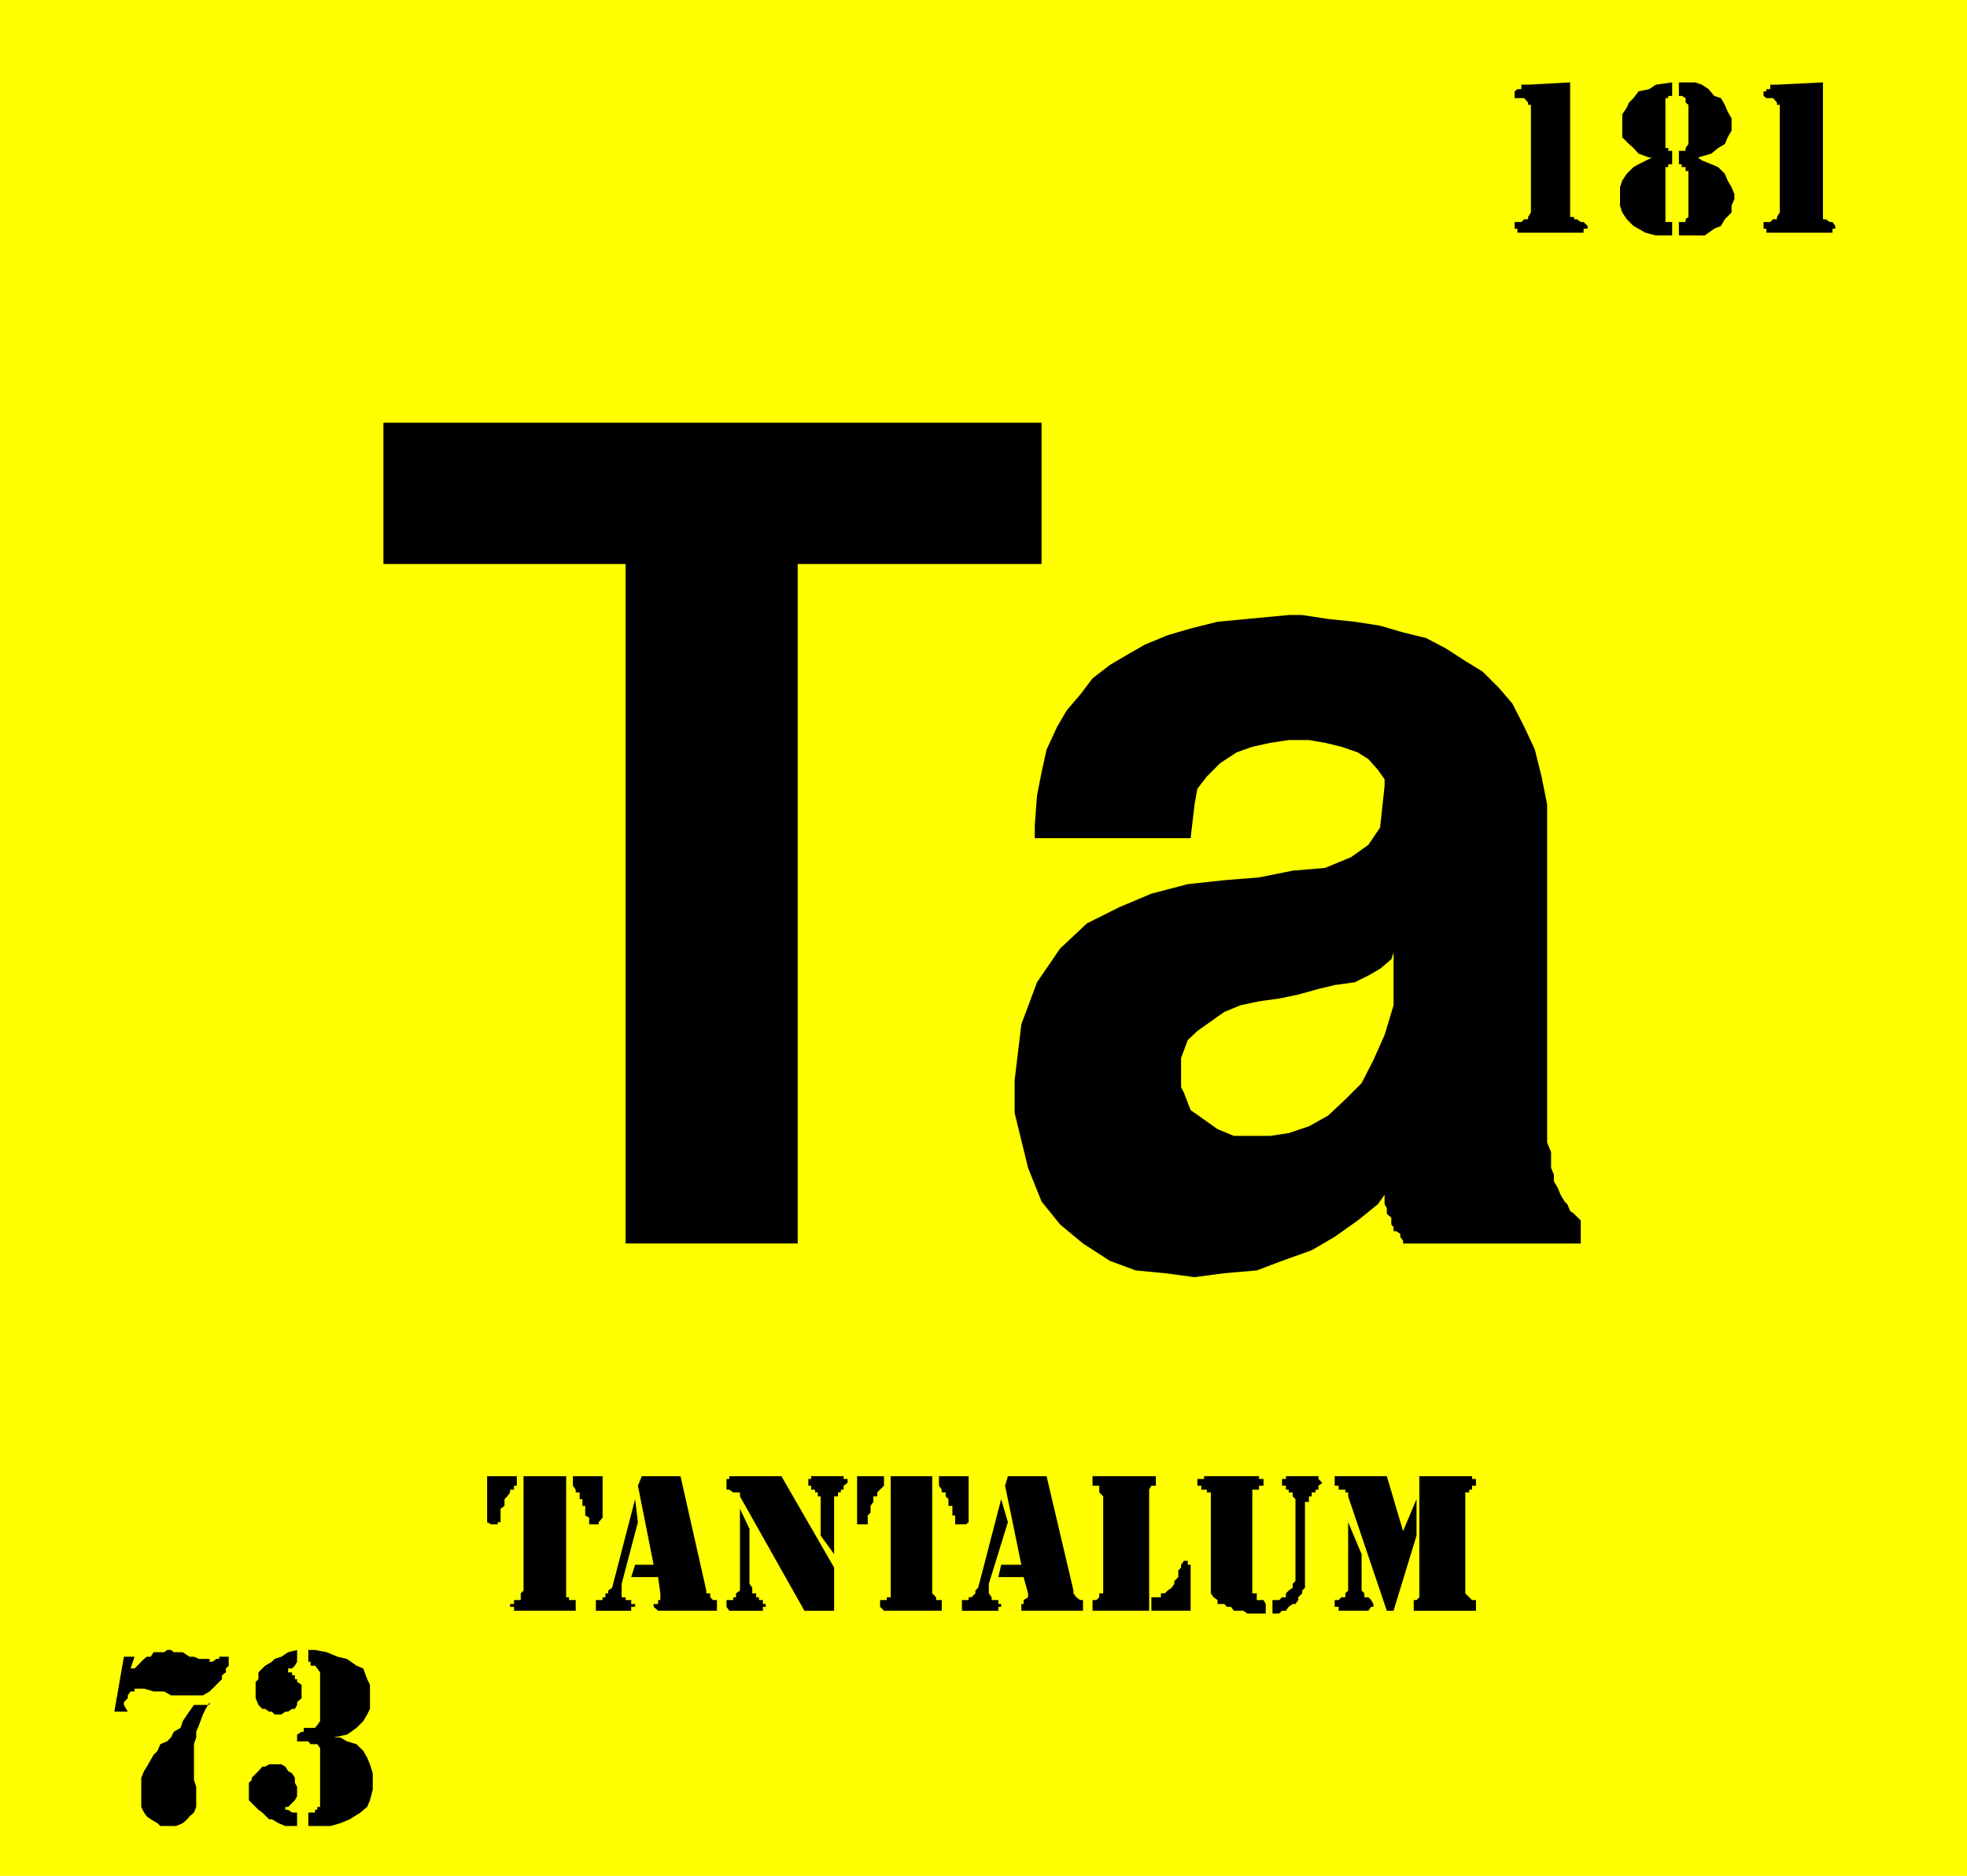 <svg xmlns="http://www.w3.org/2000/svg" width="350.898" height="334.602"><path fill="#ff0" d="M0 0h350.898v334.602H0V0"/><path d="M325.2 14.7v24.402h.5l.698.5h.5l.5.699v.5h-.5v.699h-11.796v-.7h-.5v-1.198h1.199l.5-.5H317v-.403l.5-.8v-19.2h-.5v-.398l-.7-.801h-1.198l-.5-.398V16.3h.5v-.403h.699v-.796H317l8.2-.403m-22.302 13.404.704.5 1.699.699 1.199.5L307.7 31l.5 1.2.698 1.198.5 1.204v.898l-.5 1.2v1.198l-1.199 1.204L307 40.3l-1.2.5-1.697 1.2H299.5v-2.398h1.2v-.5l.5-.403V30.5h-.5v-.7h-.7v-.5h-.5v-2.402h1.2v-.5l.5-.699v-7l-.5-.398V17.5l-.7-.398h-.5v-2.403h2.898l1.204.403 1.199.796 1 1.204L307 17.5l.7 1.2.5 1.198.698 1.204V23.3l-.698 1.2-.5 1.2-1.199.698-1.2 1-2.402.704m-8.199 0h-.5l-1.9-.704-.902-1-.796-.699-1.204-1.199v-4.102l.801-1.199.403-.898.796-.801.903-1.2 1.898-.402 1.2-.796 2.902-.403v2.403h-.7v.398h-.5v8.898h.5v.5h.7v2.403h-.7v.5h-.5v9.8h1.2V42h-2.903l-1.898-.5-1.2-.7-.902-.5-1.199-1.198-.8-1.204L289 36.7v-3.3l.398-1.2.802-1.2 1.2-1.2.902-.5 2.398-1.198M280.102 14.7v24h.699v.402h.5l.699.5h.5l.7.699v.5h-.7v.699h-11.8v-.7h-.5v-1.198h1.198l.5-.5h.704v-.403l.5-.8v-19.2h-.5v-.398l-.704-.801H270.2v-1.2l.5-.402h.7v-.796h1.203l7.5-.403M55 294.3h1.2l2.1.4 1.9.8 1.698.398 1.704 1.204 1.199.5.699 1.898.5 1v4.3l-.5 1-.7 1.2-1.198 1.2-1.704 1.198-2.398.5h1.2l1.198.704 1.704.5L64.8 312.3l.699 1.199.5 1.2.5 1.6v2.9l-.5 1.902-.5 1.199-1.2 1-1.902 1.199-1.699.7-1.699.5h-4v-2.4h1.2v-.5h.402v-.5h.5v-10.5l-.5-.698h-1.204l-.398-.5h-2v-1.204l.8-.5h.4v-.699h2l.402-.5.5-.699v-8.7l-.5-.698-.403-.5h-.8v-.704H55V294.3m-2 2.098-.398.704-.5.5h-.704v.699h.704v.5h.5v.699H53v.5l.8.5v2.398l-.8.704v.5l-.398.699h-.5l-.704.5h-.5l-.699.5H49l-.5-.5H48l-.7-.5h-.5l-.698-.7-.5-1.203V300l.5-.5v-1.2l1.199-1.198 1.199-.704.5-.5 1.2-.398 1.198-.8 1.602-.4v2.098m0 29.302h-2.102l-1.199-.5-1.199-.7H48l-1.2-1.2-.698-.5-.5-.5-.704-.698-.5-.5V318l.5-.5v-.398l1.204-1.204.699-.796h.5l.699-.403h2.2l.698.403.5.796.704.403.5.8V318l.398.7v1.698l-.398.704-.5.5-.704.699h-.5v.5h.5l.704.5H53v2.398m-15.602-22.097L36.7 304.8l-.5 1-.699 1.898-.5 1.2v1l-.398 1.203v6.398l.398 1.2v3.6l-.398 1-.801.7-.403.5-.796.7-1.204.5h-2.796l-.5-.5-1.204-.7-.699-.5-.5-.7-.5-1v-5.198l.5-1.204.5-.796.7-1.204.5-.898.703-.7.5-1.198 1.199-.5.699-.704.5-1 1.2-.699.402-1.199.796-1.2 1.204-1.698h2.796v-.5M23.3 297.602h.7l.5-.5.7-.704.5-.5.5-.398h.698l.5-.8h1.903l.5-.4h.699l.5.4h1.602l1.199.8h.8l.899.398h1.898v.5h.5l.704-.5h.5v-.398H40.8v1.602l-.5.5v.699l-.7.5v.699l-1 1-.703.7-.5.5-1.199.698H30.5l-1.2-.699h-1.902l-1.699-.5H24v.5h-.7l-.5.7v.5l-.698.703v.5l.699 1.199h-2.403l1.704-9.801H24l-.7 2.102m227-24.5 2.4-5.704v6.5l-4.098 13.403h-1.204l-6.898-20.403v-.699h-.5v-.5h-1.2V265h-.698v-1.7h9.296l2.903 9.802M240.5 271.5l2.398 5.7v6.5l.5.5v.698h.704l.5.5.398.704v.5h-.398l-.5.699H238.8v-.7h-.7v-1.203h.7l.5-.5h.7v-.699l.5-.5V271.5m12.7 12.7v-20.9h9.402v.5h.699v1.2h-.7v.7h-.5v.5h-.703v18l.704.698.5.5h.699v1.903h-11.102v-1.903h.5l.5-.5v-.699M227 286.102v-.704h1.2l.5-.5h.698v-.699l.5-.5.704-.5v-.699l.5-.5v-14.602l-.5-.5v-.699h-.704v-.5h-.5V265h-.699v-1.2h.7v-.5h5.8v.5l.7.7-.7.5v.7h-.5v.5H234v.698h-.5v1h-.7V283.2l-.5.5v.5l-.698.7v.5l-.5.703h-.5l-.704.5-.5.699h-.699l-.5.5H227v-1.7m-1.2 0v1.699h-3.3l-.7-.5h-1.698l-.5-.7h-.704l-.5-.5H217.2v-.703l-.699-.5-.5-.699v-18h-.7v-.5h-1V265h-.698v-1.2h1.199v-.5h9.8v.5h.797v1.2h-.796v.7h-1.204v18.5h.801v1.198h1.2l.402.704m-20.404-1.204h1.704v-.699h.699l.5-.5.699-.5.5-.699v-.5l.7-.7v-1.198l.5-.5v-.5l.5-.704h.698v.704h.5v8.199h-7v-2.403m-8.598-.698v-17.302l-.698-.699V265h-1.204v-1.7H206.2v1.7h-.8l-.399.7v21.6h-10.102v-1.902h.704l.5-.5v-.699h.699M179.8 263.3h6.9l4.8 20.4v.5l.5.698.7.5h.5v1.903h-11v-1.2h.402v-.703l.796-.5v-.699l-.796-2.898h-4.5l.5-2.2h3.597L179.301 265l.5-1.7"/><path d="m178.602 267.398 1.199 4.102-3.403 11v1.7l.5.698v.5h1.204v.704h.5v.5h-.5v.699h-6.5v-1.903h1.199v-.5h.5l.699-.699v-.5l.5-.5 4.102-15.8M167.5 263.3h5.3v8.2l-.5.398h-1.902v-1.597h-.5v-1.7h-.699v-1.203l-.5-.5v-.699H168v-.5l-.5-.699v-1.7m-9.8 0v1.7l-1.2 1.2v.698h-.7v1l-.5.704v1.199l-.5.5v1.597h-1.902v-8.597h4.801m1.199-.001h7.403v20.9l.699.698v.5h1v1.903h-10.3l-.7-.7v-1.203h1.2v-.5h.698v-21.597M143.5 287.3 132 266.899v-.699h-1.2l-.698-.5h-.5v-1.898h.5v-.5h9.296l9.403 16.3v7.7H143.5m5.3-10.102-2.402-3.302v-7h-.5v-.699h-.5v-.5h-.699V265h-.5v-1.2h.5v-.5h5.801v.5h.7v.7l-.7.5v.7h-.5v.5h-.5v.698h-.7V277.2"/><path d="m132 269.102 1.7 3.597v9.801l.5.7v1h.698v.698h.5v.5h.704v.704h.5v.5h-.5v.699h-6l-.5-.7v-1.203h1.199v-.5h.5v-.699l.699-.5v-14.597m-17.5-5.802h6.898L126 283.7v.5h.7v.698l.5.5h.698v1.903h-10.5l-.796-.7v-.5h.796v-.703h.403V284.2l-.403-2.898h-4.796l.699-2.2h3.3l-2.8-14.101.699-1.7"/><path d="m113.3 267.398.5 4.102-2.902 11v2.398h.704v.5h1v.704h.699v.5h-.7v.699h-6.3v-1.903h1.199v-.5h.5v-.699h.5v-.5l.7-.5 4.1-15.8m-11.1-4.099h5.3v7.4l-.7.8v.398h-1.698V270.7l-.704-.398v-1.7h-.5v-1.203h-.5V266.2h-.699v-.5l-.5-.699v-1.7M92.2 263.3v1.7h-.5v.7H91v.5l-.5.698-.5.5v1.204l-.7.5v2.398h-.5v.398h-1.198l-.704-.398v-8.2H92.2m1.198 0H101v21.598h.5v.5h1.2v1.903h-11v-.7H91v-.5h.7v-.703h1.198V284.2l.5-.5v-20.398M181 198.5v-5.8l1.2-10 2.8-7.5 4.102-6 4.796-4.5 5.801-2.9 5.7-2.402 6.5-1.699 6.5-.699 6.203-.5 6-1.2 5.796-.5 4.602-1.902 3.102-2.199 2.097-3.097.801-7.403V139l-1.2-1.7-1.698-1.902-1.903-1.199-2.898-1-2.903-.699-2.898-.5h-3.602l-3.296.5-3.204.7-2.796 1-2.903 1.902-2.398 2.398-1.7 2.2-.5 2.8-.703 6h-27.796v-2.398l.398-5.204.8-4.097.9-4.102 1.902-4.097 1.699-2.903 2.398-2.8 2.2-2.899 3.101-2.398 2.898-1.704L204.2 115l4.102-1.7 4.097-1.198 4.801-1.204 5.301-.5 7.398-.699h2.403l4.597.7 4.801.5 4.5.703 4.102 1.199 4.097 1 3.602 1.898 3.398 2.2 3.102 1.902 2.898 2.898 2.403 2.801 2.097 4.102 1.903 4.097L275 138.5l1 5v60.3l.7 1.7v2.8l.5 1.2v1.2l.698 1.198.5 1.204.704 1.199.5.5.5 1.199.699.5 1.199 1.2v4.1h-31.7v-.5l-.5-.698v-.5l-.698-.5h-.5v-.704l-.403-.5V217.2l-.8-.699v-1l-.399-.7v-1.698l-1.2 1.699-3.6 2.898-4.098 2.903L234 223l-5.3 1.898-4.5 1.704-5.802.5-5.296.699-5.301-.7-5.2-.5-4.601-1.703-4.8-3.097-4.098-3.403-3.301-4.097-2.403-6L181 198.5m-69.398 23.3V100.603H68.398V75.398h117.403v25.204h-43.5V221.8h-30.7"/><path fill="#ff0" d="m248.602 169.898-.403 1.204-2 1.699-2.097 1.199-2.403 1.2-3.597.5-2.903.698-3.597 1-3.403.704-3.597.5-3.301.699-2.903 1.199-4.796 3.398-1.704 1.602-1.199 3.2v5.198l.5 1 1.2 3.102 2.402 1.7 2.398 1.698 2.903 1.204h6.5l3.296-.5 3.602-1.204 3.398-1.898 3.102-2.898 2.898-2.903 2.102-4.097 2-4.5 1.602-5.301v-9.403"/></svg>
